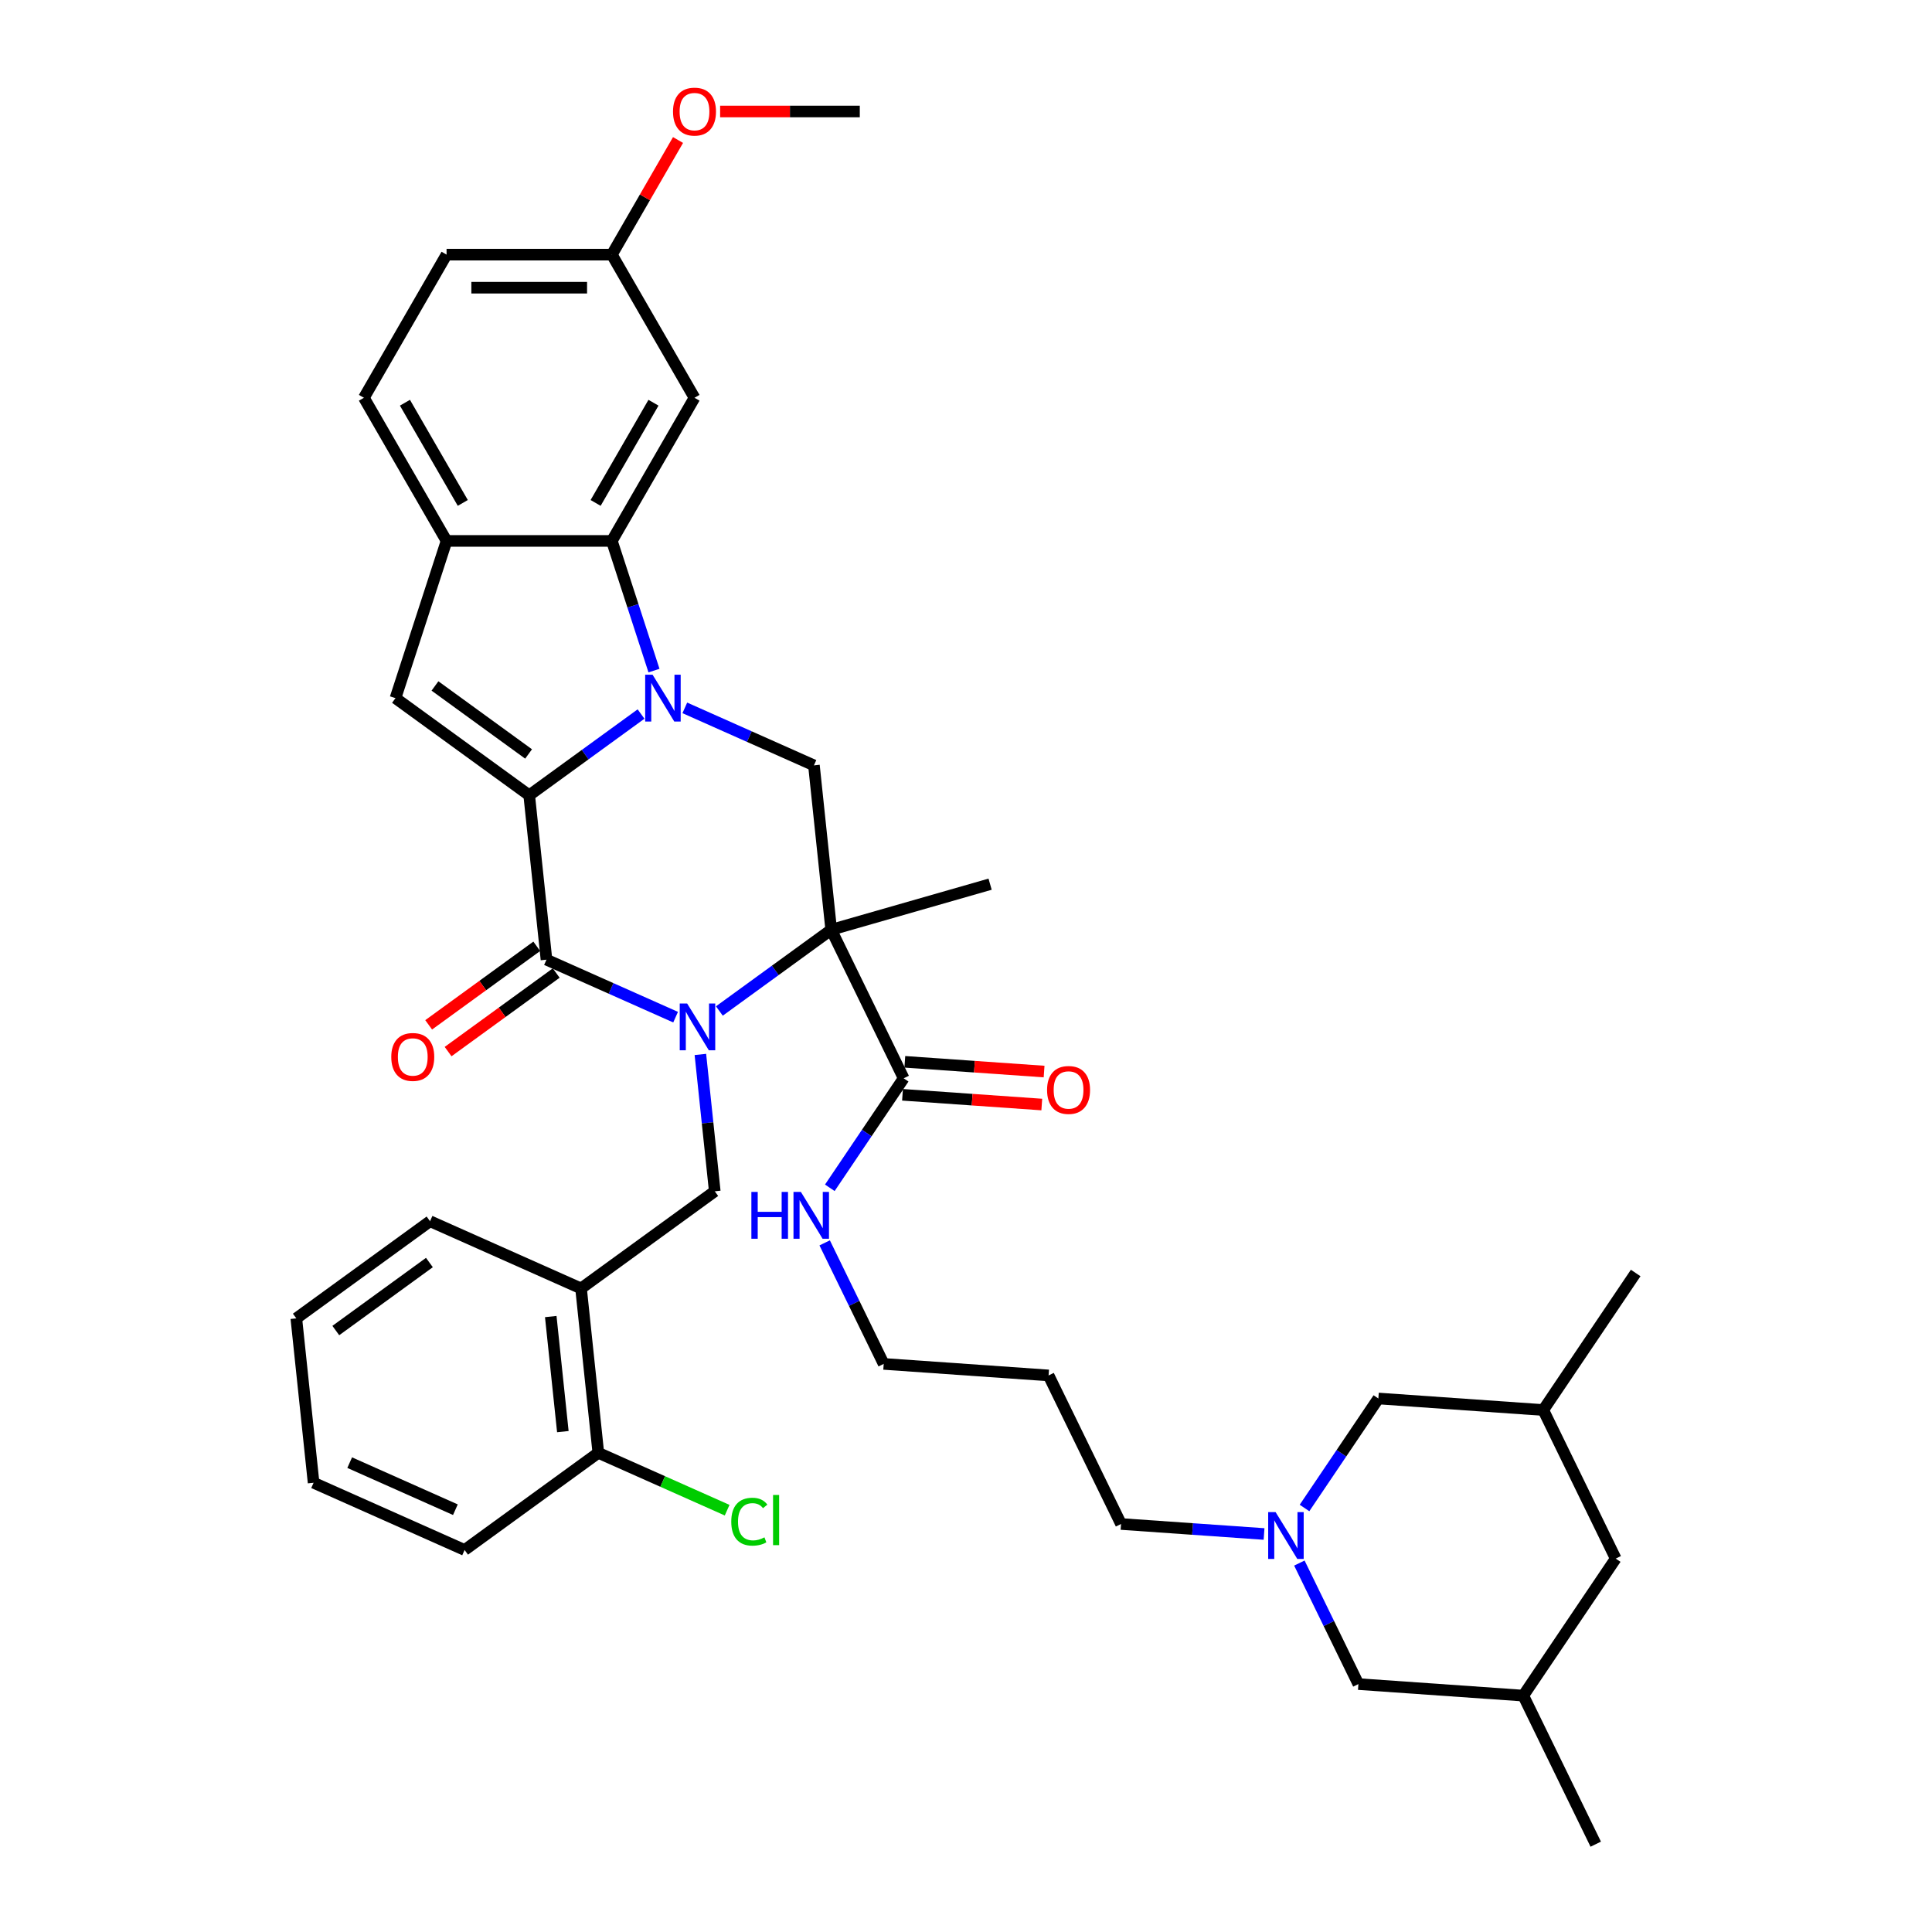 <?xml version='1.0' encoding='iso-8859-1'?>
<svg version='1.1' baseProfile='full'
              xmlns='http://www.w3.org/2000/svg'
                      xmlns:rdkit='http://www.rdkit.org/xml'
                      xmlns:xlink='http://www.w3.org/1999/xlink'
                  xml:space='preserve'
width='1000px' height='1000px' viewBox='0 0 1000 1000'>
<!-- END OF HEADER -->
<rect style='opacity:1.0;fill:#FFFFFF;stroke:none' width='1000' height='1000' x='0' y='0'> </rect>
<path class='bond-2' d='M 372.346,523.292 L 401.289,502.263' style='fill:none;fill-rule:evenodd;stroke:#0000FF;stroke-width:6px;stroke-linecap:butt;stroke-linejoin:miter;stroke-opacity:1' />
<path class='bond-2' d='M 401.289,502.263 L 430.233,481.234' style='fill:none;fill-rule:evenodd;stroke:#000000;stroke-width:6px;stroke-linecap:butt;stroke-linejoin:miter;stroke-opacity:1' />
<path class='bond-3' d='M 349.691,526.479 L 316.276,511.601' style='fill:none;fill-rule:evenodd;stroke:#0000FF;stroke-width:6px;stroke-linecap:butt;stroke-linejoin:miter;stroke-opacity:1' />
<path class='bond-3' d='M 316.276,511.601 L 282.86,496.724' style='fill:none;fill-rule:evenodd;stroke:#000000;stroke-width:6px;stroke-linecap:butt;stroke-linejoin:miter;stroke-opacity:1' />
<path class='bond-7' d='M 362.516,545.775 L 366.239,581.191' style='fill:none;fill-rule:evenodd;stroke:#0000FF;stroke-width:6px;stroke-linecap:butt;stroke-linejoin:miter;stroke-opacity:1' />
<path class='bond-7' d='M 366.239,581.191 L 369.961,616.608' style='fill:none;fill-rule:evenodd;stroke:#000000;stroke-width:6px;stroke-linecap:butt;stroke-linejoin:miter;stroke-opacity:1' />
<path class='bond-0' d='M 331.805,369.58 L 302.861,390.609' style='fill:none;fill-rule:evenodd;stroke:#0000FF;stroke-width:6px;stroke-linecap:butt;stroke-linejoin:miter;stroke-opacity:1' />
<path class='bond-0' d='M 302.861,390.609 L 273.917,411.638' style='fill:none;fill-rule:evenodd;stroke:#000000;stroke-width:6px;stroke-linecap:butt;stroke-linejoin:miter;stroke-opacity:1' />
<path class='bond-4' d='M 338.501,347.097 L 327.598,313.54' style='fill:none;fill-rule:evenodd;stroke:#0000FF;stroke-width:6px;stroke-linecap:butt;stroke-linejoin:miter;stroke-opacity:1' />
<path class='bond-4' d='M 327.598,313.54 L 316.695,279.983' style='fill:none;fill-rule:evenodd;stroke:#000000;stroke-width:6px;stroke-linecap:butt;stroke-linejoin:miter;stroke-opacity:1' />
<path class='bond-38' d='M 354.46,366.394 L 387.875,381.271' style='fill:none;fill-rule:evenodd;stroke:#0000FF;stroke-width:6px;stroke-linecap:butt;stroke-linejoin:miter;stroke-opacity:1' />
<path class='bond-38' d='M 387.875,381.271 L 421.29,396.148' style='fill:none;fill-rule:evenodd;stroke:#000000;stroke-width:6px;stroke-linecap:butt;stroke-linejoin:miter;stroke-opacity:1' />
<path class='bond-1' d='M 273.917,411.638 L 282.86,496.724' style='fill:none;fill-rule:evenodd;stroke:#000000;stroke-width:6px;stroke-linecap:butt;stroke-linejoin:miter;stroke-opacity:1' />
<path class='bond-5' d='M 273.917,411.638 L 204.702,361.35' style='fill:none;fill-rule:evenodd;stroke:#000000;stroke-width:6px;stroke-linecap:butt;stroke-linejoin:miter;stroke-opacity:1' />
<path class='bond-5' d='M 273.593,390.252 L 225.142,355.05' style='fill:none;fill-rule:evenodd;stroke:#000000;stroke-width:6px;stroke-linecap:butt;stroke-linejoin:miter;stroke-opacity:1' />
<path class='bond-6' d='M 430.233,481.234 L 421.29,396.148' style='fill:none;fill-rule:evenodd;stroke:#000000;stroke-width:6px;stroke-linecap:butt;stroke-linejoin:miter;stroke-opacity:1' />
<path class='bond-9' d='M 430.233,481.234 L 467.738,558.13' style='fill:none;fill-rule:evenodd;stroke:#000000;stroke-width:6px;stroke-linecap:butt;stroke-linejoin:miter;stroke-opacity:1' />
<path class='bond-20' d='M 430.233,481.234 L 512.474,457.652' style='fill:none;fill-rule:evenodd;stroke:#000000;stroke-width:6px;stroke-linecap:butt;stroke-linejoin:miter;stroke-opacity:1' />
<path class='bond-13' d='M 277.832,489.802 L 249.854,510.129' style='fill:none;fill-rule:evenodd;stroke:#000000;stroke-width:6px;stroke-linecap:butt;stroke-linejoin:miter;stroke-opacity:1' />
<path class='bond-13' d='M 249.854,510.129 L 221.877,530.455' style='fill:none;fill-rule:evenodd;stroke:#FF0000;stroke-width:6px;stroke-linecap:butt;stroke-linejoin:miter;stroke-opacity:1' />
<path class='bond-13' d='M 287.889,503.645 L 259.912,523.972' style='fill:none;fill-rule:evenodd;stroke:#000000;stroke-width:6px;stroke-linecap:butt;stroke-linejoin:miter;stroke-opacity:1' />
<path class='bond-13' d='M 259.912,523.972 L 231.935,544.298' style='fill:none;fill-rule:evenodd;stroke:#FF0000;stroke-width:6px;stroke-linecap:butt;stroke-linejoin:miter;stroke-opacity:1' />
<path class='bond-12' d='M 316.695,279.983 L 359.472,205.891' style='fill:none;fill-rule:evenodd;stroke:#000000;stroke-width:6px;stroke-linecap:butt;stroke-linejoin:miter;stroke-opacity:1' />
<path class='bond-12' d='M 308.293,260.314 L 338.237,208.449' style='fill:none;fill-rule:evenodd;stroke:#000000;stroke-width:6px;stroke-linecap:butt;stroke-linejoin:miter;stroke-opacity:1' />
<path class='bond-39' d='M 316.695,279.983 L 231.14,279.983' style='fill:none;fill-rule:evenodd;stroke:#000000;stroke-width:6px;stroke-linecap:butt;stroke-linejoin:miter;stroke-opacity:1' />
<path class='bond-8' d='M 204.702,361.35 L 231.14,279.983' style='fill:none;fill-rule:evenodd;stroke:#000000;stroke-width:6px;stroke-linecap:butt;stroke-linejoin:miter;stroke-opacity:1' />
<path class='bond-10' d='M 369.961,616.608 L 300.746,666.895' style='fill:none;fill-rule:evenodd;stroke:#000000;stroke-width:6px;stroke-linecap:butt;stroke-linejoin:miter;stroke-opacity:1' />
<path class='bond-16' d='M 231.14,279.983 L 188.363,205.891' style='fill:none;fill-rule:evenodd;stroke:#000000;stroke-width:6px;stroke-linecap:butt;stroke-linejoin:miter;stroke-opacity:1' />
<path class='bond-16' d='M 239.542,260.314 L 209.598,208.449' style='fill:none;fill-rule:evenodd;stroke:#000000;stroke-width:6px;stroke-linecap:butt;stroke-linejoin:miter;stroke-opacity:1' />
<path class='bond-15' d='M 467.141,566.665 L 503.184,569.185' style='fill:none;fill-rule:evenodd;stroke:#000000;stroke-width:6px;stroke-linecap:butt;stroke-linejoin:miter;stroke-opacity:1' />
<path class='bond-15' d='M 503.184,569.185 L 539.226,571.705' style='fill:none;fill-rule:evenodd;stroke:#FF0000;stroke-width:6px;stroke-linecap:butt;stroke-linejoin:miter;stroke-opacity:1' />
<path class='bond-15' d='M 468.335,549.595 L 504.377,552.116' style='fill:none;fill-rule:evenodd;stroke:#000000;stroke-width:6px;stroke-linecap:butt;stroke-linejoin:miter;stroke-opacity:1' />
<path class='bond-15' d='M 504.377,552.116 L 540.42,554.636' style='fill:none;fill-rule:evenodd;stroke:#FF0000;stroke-width:6px;stroke-linecap:butt;stroke-linejoin:miter;stroke-opacity:1' />
<path class='bond-19' d='M 467.738,558.13 L 448.624,586.467' style='fill:none;fill-rule:evenodd;stroke:#000000;stroke-width:6px;stroke-linecap:butt;stroke-linejoin:miter;stroke-opacity:1' />
<path class='bond-19' d='M 448.624,586.467 L 429.51,614.805' style='fill:none;fill-rule:evenodd;stroke:#0000FF;stroke-width:6px;stroke-linecap:butt;stroke-linejoin:miter;stroke-opacity:1' />
<path class='bond-14' d='M 300.746,666.895 L 309.689,751.981' style='fill:none;fill-rule:evenodd;stroke:#000000;stroke-width:6px;stroke-linecap:butt;stroke-linejoin:miter;stroke-opacity:1' />
<path class='bond-14' d='M 285.07,681.447 L 291.33,741.007' style='fill:none;fill-rule:evenodd;stroke:#000000;stroke-width:6px;stroke-linecap:butt;stroke-linejoin:miter;stroke-opacity:1' />
<path class='bond-30' d='M 300.746,666.895 L 222.588,632.097' style='fill:none;fill-rule:evenodd;stroke:#000000;stroke-width:6px;stroke-linecap:butt;stroke-linejoin:miter;stroke-opacity:1' />
<path class='bond-11' d='M 654.27,793.994 L 617.261,791.406' style='fill:none;fill-rule:evenodd;stroke:#0000FF;stroke-width:6px;stroke-linecap:butt;stroke-linejoin:miter;stroke-opacity:1' />
<path class='bond-11' d='M 617.261,791.406 L 580.252,788.818' style='fill:none;fill-rule:evenodd;stroke:#000000;stroke-width:6px;stroke-linecap:butt;stroke-linejoin:miter;stroke-opacity:1' />
<path class='bond-17' d='M 675.212,780.532 L 694.326,752.195' style='fill:none;fill-rule:evenodd;stroke:#0000FF;stroke-width:6px;stroke-linecap:butt;stroke-linejoin:miter;stroke-opacity:1' />
<path class='bond-17' d='M 694.326,752.195 L 713.439,723.858' style='fill:none;fill-rule:evenodd;stroke:#000000;stroke-width:6px;stroke-linecap:butt;stroke-linejoin:miter;stroke-opacity:1' />
<path class='bond-18' d='M 672.55,809.039 L 687.826,840.36' style='fill:none;fill-rule:evenodd;stroke:#0000FF;stroke-width:6px;stroke-linecap:butt;stroke-linejoin:miter;stroke-opacity:1' />
<path class='bond-18' d='M 687.826,840.36 L 703.103,871.682' style='fill:none;fill-rule:evenodd;stroke:#000000;stroke-width:6px;stroke-linecap:butt;stroke-linejoin:miter;stroke-opacity:1' />
<path class='bond-21' d='M 359.472,205.891 L 316.695,131.798' style='fill:none;fill-rule:evenodd;stroke:#000000;stroke-width:6px;stroke-linecap:butt;stroke-linejoin:miter;stroke-opacity:1' />
<path class='bond-25' d='M 309.689,751.981 L 343.027,766.824' style='fill:none;fill-rule:evenodd;stroke:#000000;stroke-width:6px;stroke-linecap:butt;stroke-linejoin:miter;stroke-opacity:1' />
<path class='bond-25' d='M 343.027,766.824 L 376.365,781.668' style='fill:none;fill-rule:evenodd;stroke:#00CC00;stroke-width:6px;stroke-linecap:butt;stroke-linejoin:miter;stroke-opacity:1' />
<path class='bond-32' d='M 309.689,751.981 L 240.474,802.269' style='fill:none;fill-rule:evenodd;stroke:#000000;stroke-width:6px;stroke-linecap:butt;stroke-linejoin:miter;stroke-opacity:1' />
<path class='bond-26' d='M 188.363,205.891 L 231.14,131.798' style='fill:none;fill-rule:evenodd;stroke:#000000;stroke-width:6px;stroke-linecap:butt;stroke-linejoin:miter;stroke-opacity:1' />
<path class='bond-23' d='M 713.439,723.858 L 798.785,729.826' style='fill:none;fill-rule:evenodd;stroke:#000000;stroke-width:6px;stroke-linecap:butt;stroke-linejoin:miter;stroke-opacity:1' />
<path class='bond-22' d='M 703.103,871.682 L 788.449,877.65' style='fill:none;fill-rule:evenodd;stroke:#000000;stroke-width:6px;stroke-linecap:butt;stroke-linejoin:miter;stroke-opacity:1' />
<path class='bond-31' d='M 426.848,643.311 L 442.125,674.633' style='fill:none;fill-rule:evenodd;stroke:#0000FF;stroke-width:6px;stroke-linecap:butt;stroke-linejoin:miter;stroke-opacity:1' />
<path class='bond-31' d='M 442.125,674.633 L 457.401,705.954' style='fill:none;fill-rule:evenodd;stroke:#000000;stroke-width:6px;stroke-linecap:butt;stroke-linejoin:miter;stroke-opacity:1' />
<path class='bond-29' d='M 316.695,131.798 L 333.821,102.135' style='fill:none;fill-rule:evenodd;stroke:#000000;stroke-width:6px;stroke-linecap:butt;stroke-linejoin:miter;stroke-opacity:1' />
<path class='bond-29' d='M 333.821,102.135 L 350.946,72.473' style='fill:none;fill-rule:evenodd;stroke:#FF0000;stroke-width:6px;stroke-linecap:butt;stroke-linejoin:miter;stroke-opacity:1' />
<path class='bond-41' d='M 316.695,131.798 L 231.14,131.798' style='fill:none;fill-rule:evenodd;stroke:#000000;stroke-width:6px;stroke-linecap:butt;stroke-linejoin:miter;stroke-opacity:1' />
<path class='bond-41' d='M 303.861,148.909 L 243.973,148.909' style='fill:none;fill-rule:evenodd;stroke:#000000;stroke-width:6px;stroke-linecap:butt;stroke-linejoin:miter;stroke-opacity:1' />
<path class='bond-24' d='M 788.449,877.65 L 836.29,806.722' style='fill:none;fill-rule:evenodd;stroke:#000000;stroke-width:6px;stroke-linecap:butt;stroke-linejoin:miter;stroke-opacity:1' />
<path class='bond-34' d='M 788.449,877.65 L 825.953,954.545' style='fill:none;fill-rule:evenodd;stroke:#000000;stroke-width:6px;stroke-linecap:butt;stroke-linejoin:miter;stroke-opacity:1' />
<path class='bond-33' d='M 798.785,729.826 L 846.627,658.898' style='fill:none;fill-rule:evenodd;stroke:#000000;stroke-width:6px;stroke-linecap:butt;stroke-linejoin:miter;stroke-opacity:1' />
<path class='bond-42' d='M 798.785,729.826 L 836.29,806.722' style='fill:none;fill-rule:evenodd;stroke:#000000;stroke-width:6px;stroke-linecap:butt;stroke-linejoin:miter;stroke-opacity:1' />
<path class='bond-27' d='M 580.252,788.818 L 542.747,711.922' style='fill:none;fill-rule:evenodd;stroke:#000000;stroke-width:6px;stroke-linecap:butt;stroke-linejoin:miter;stroke-opacity:1' />
<path class='bond-28' d='M 542.747,711.922 L 457.401,705.954' style='fill:none;fill-rule:evenodd;stroke:#000000;stroke-width:6px;stroke-linecap:butt;stroke-linejoin:miter;stroke-opacity:1' />
<path class='bond-35' d='M 372.733,57.706 L 408.88,57.706' style='fill:none;fill-rule:evenodd;stroke:#FF0000;stroke-width:6px;stroke-linecap:butt;stroke-linejoin:miter;stroke-opacity:1' />
<path class='bond-35' d='M 408.88,57.706 L 445.026,57.706' style='fill:none;fill-rule:evenodd;stroke:#000000;stroke-width:6px;stroke-linecap:butt;stroke-linejoin:miter;stroke-opacity:1' />
<path class='bond-36' d='M 222.588,632.097 L 153.373,682.385' style='fill:none;fill-rule:evenodd;stroke:#000000;stroke-width:6px;stroke-linecap:butt;stroke-linejoin:miter;stroke-opacity:1' />
<path class='bond-36' d='M 222.263,653.483 L 173.813,688.685' style='fill:none;fill-rule:evenodd;stroke:#000000;stroke-width:6px;stroke-linecap:butt;stroke-linejoin:miter;stroke-opacity:1' />
<path class='bond-40' d='M 240.474,802.269 L 162.316,767.471' style='fill:none;fill-rule:evenodd;stroke:#000000;stroke-width:6px;stroke-linecap:butt;stroke-linejoin:miter;stroke-opacity:1' />
<path class='bond-40' d='M 235.71,781.418 L 180.999,757.059' style='fill:none;fill-rule:evenodd;stroke:#000000;stroke-width:6px;stroke-linecap:butt;stroke-linejoin:miter;stroke-opacity:1' />
<path class='bond-37' d='M 153.373,682.385 L 162.316,767.471' style='fill:none;fill-rule:evenodd;stroke:#000000;stroke-width:6px;stroke-linecap:butt;stroke-linejoin:miter;stroke-opacity:1' />
<path  class='atom-0' d='M 355.663 519.407
L 363.602 532.241
Q 364.389 533.507, 365.655 535.8
Q 366.921 538.092, 366.99 538.229
L 366.99 519.407
L 370.207 519.407
L 370.207 543.636
L 366.887 543.636
L 358.366 529.605
Q 357.374 527.963, 356.313 526.081
Q 355.286 524.198, 354.978 523.617
L 354.978 543.636
L 351.83 543.636
L 351.83 519.407
L 355.663 519.407
' fill='#0000FF'/>
<path  class='atom-1' d='M 337.777 349.236
L 345.716 362.069
Q 346.503 363.335, 347.77 365.628
Q 349.036 367.921, 349.104 368.058
L 349.104 349.236
L 352.321 349.236
L 352.321 373.465
L 349.002 373.465
L 340.48 359.434
Q 339.488 357.791, 338.427 355.909
Q 337.4 354.027, 337.092 353.445
L 337.092 373.465
L 333.944 373.465
L 333.944 349.236
L 337.777 349.236
' fill='#0000FF'/>
<path  class='atom-12' d='M 660.242 782.671
L 668.182 795.504
Q 668.969 796.771, 670.235 799.063
Q 671.501 801.356, 671.57 801.493
L 671.57 782.671
L 674.786 782.671
L 674.786 806.9
L 671.467 806.9
L 662.946 792.869
Q 661.953 791.227, 660.892 789.344
Q 659.866 787.462, 659.558 786.88
L 659.558 806.9
L 656.409 806.9
L 656.409 782.671
L 660.242 782.671
' fill='#0000FF'/>
<path  class='atom-14' d='M 202.523 547.08
Q 202.523 541.262, 205.398 538.011
Q 208.272 534.76, 213.645 534.76
Q 219.018 534.76, 221.893 538.011
Q 224.767 541.262, 224.767 547.08
Q 224.767 552.966, 221.858 556.32
Q 218.95 559.639, 213.645 559.639
Q 208.307 559.639, 205.398 556.32
Q 202.523 553, 202.523 547.08
M 213.645 556.902
Q 217.341 556.902, 219.326 554.438
Q 221.345 551.939, 221.345 547.08
Q 221.345 542.323, 219.326 539.928
Q 217.341 537.498, 213.645 537.498
Q 209.949 537.498, 207.93 539.893
Q 205.945 542.289, 205.945 547.08
Q 205.945 551.974, 207.93 554.438
Q 209.949 556.902, 213.645 556.902
' fill='#FF0000'/>
<path  class='atom-16' d='M 541.962 564.167
Q 541.962 558.349, 544.837 555.098
Q 547.711 551.847, 553.084 551.847
Q 558.457 551.847, 561.331 555.098
Q 564.206 558.349, 564.206 564.167
Q 564.206 570.053, 561.297 573.406
Q 558.388 576.726, 553.084 576.726
Q 547.745 576.726, 544.837 573.406
Q 541.962 570.087, 541.962 564.167
M 553.084 573.988
Q 556.78 573.988, 558.765 571.524
Q 560.784 569.026, 560.784 564.167
Q 560.784 559.41, 558.765 557.014
Q 556.78 554.584, 553.084 554.584
Q 549.388 554.584, 547.369 556.98
Q 545.384 559.375, 545.384 564.167
Q 545.384 569.06, 547.369 571.524
Q 549.388 573.988, 553.084 573.988
' fill='#FF0000'/>
<path  class='atom-20' d='M 388.909 616.943
L 392.194 616.943
L 392.194 627.244
L 404.582 627.244
L 404.582 616.943
L 407.867 616.943
L 407.867 641.173
L 404.582 641.173
L 404.582 629.982
L 392.194 629.982
L 392.194 641.173
L 388.909 641.173
L 388.909 616.943
' fill='#0000FF'/>
<path  class='atom-20' d='M 414.541 616.943
L 422.48 629.777
Q 423.267 631.043, 424.533 633.336
Q 425.8 635.629, 425.868 635.765
L 425.868 616.943
L 429.085 616.943
L 429.085 641.173
L 425.765 641.173
L 417.244 627.142
Q 416.252 625.499, 415.191 623.617
Q 414.164 621.735, 413.856 621.153
L 413.856 641.173
L 410.708 641.173
L 410.708 616.943
L 414.541 616.943
' fill='#0000FF'/>
<path  class='atom-26' d='M 378.504 787.618
Q 378.504 781.595, 381.311 778.446
Q 384.151 775.264, 389.524 775.264
Q 394.52 775.264, 397.189 778.789
L 394.931 780.637
Q 392.98 778.07, 389.524 778.07
Q 385.862 778.07, 383.911 780.534
Q 381.995 782.964, 381.995 787.618
Q 381.995 792.409, 383.98 794.873
Q 385.999 797.337, 389.9 797.337
Q 392.569 797.337, 395.684 795.728
L 396.642 798.295
Q 395.376 799.116, 393.459 799.595
Q 391.543 800.075, 389.421 800.075
Q 384.151 800.075, 381.311 796.858
Q 378.504 793.641, 378.504 787.618
' fill='#00CC00'/>
<path  class='atom-26' d='M 400.132 773.792
L 403.281 773.792
L 403.281 799.767
L 400.132 799.767
L 400.132 773.792
' fill='#00CC00'/>
<path  class='atom-30' d='M 348.35 57.774
Q 348.35 51.957, 351.224 48.706
Q 354.099 45.455, 359.472 45.455
Q 364.845 45.455, 367.719 48.706
Q 370.594 51.957, 370.594 57.774
Q 370.594 63.66, 367.685 67.014
Q 364.776 70.334, 359.472 70.334
Q 354.133 70.334, 351.224 67.014
Q 348.35 63.695, 348.35 57.774
M 359.472 67.596
Q 363.168 67.596, 365.153 65.132
Q 367.172 62.634, 367.172 57.774
Q 367.172 53.018, 365.153 50.622
Q 363.168 48.192, 359.472 48.192
Q 355.776 48.192, 353.757 50.588
Q 351.772 52.983, 351.772 57.774
Q 351.772 62.668, 353.757 65.132
Q 355.776 67.596, 359.472 67.596
' fill='#FF0000'/>
</svg>
